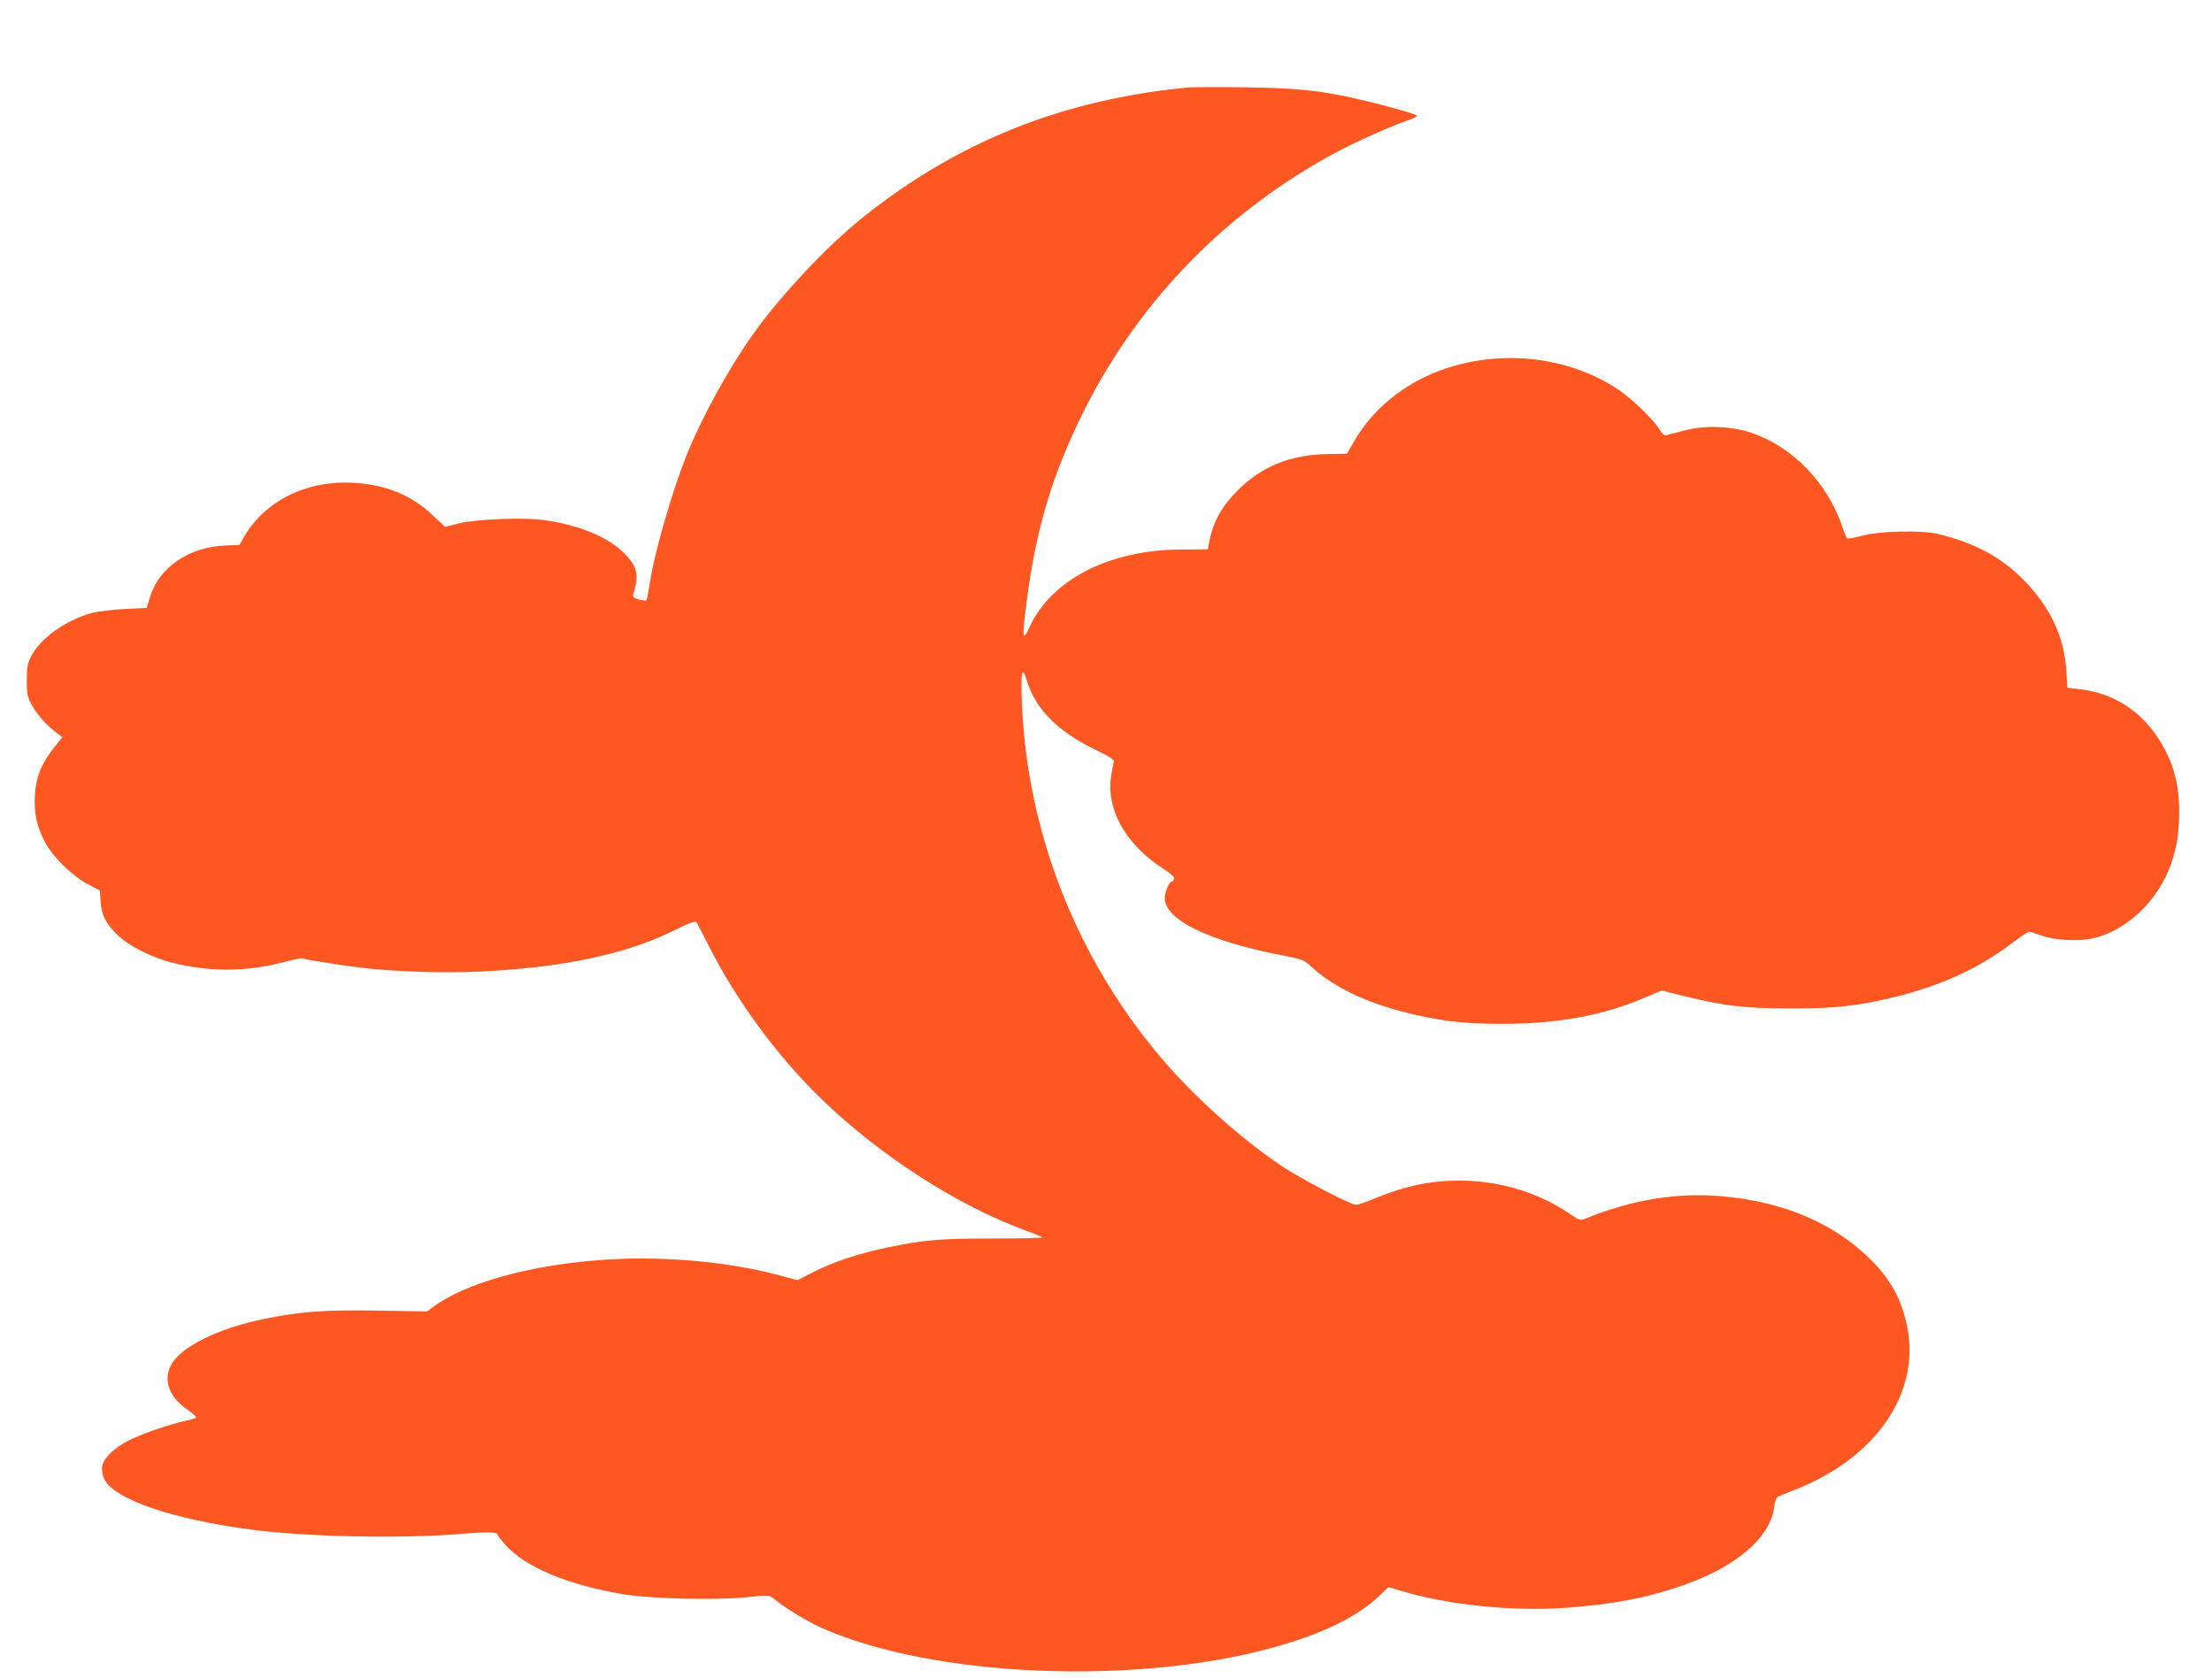 <?xml version="1.0" standalone="no"?>
<!DOCTYPE svg PUBLIC "-//W3C//DTD SVG 20010904//EN"
 "http://www.w3.org/TR/2001/REC-SVG-20010904/DTD/svg10.dtd">
<svg version="1.0" xmlns="http://www.w3.org/2000/svg"
 width="1280pt" height="971pt" viewBox="0 0 1280 971"
 preserveAspectRatio="xMidYMid meet">
<g transform="translate(0,971) scale(0.1,-0.1)"
fill="#ff5722" stroke="none">
<path d="M6875 9204 c-722 -69 -1330 -311 -1880 -750 -206 -165 -471 -445
-633 -671 -139 -194 -295 -476 -386 -699 -86 -212 -191 -577 -217 -754 -7 -47
-15 -88 -18 -92 -4 -4 -24 -2 -44 4 -32 10 -37 15 -32 32 34 112 24 159 -55
237 -93 93 -257 161 -459 190 -120 17 -393 6 -496 -19 l-79 -20 -74 69 c-125
117 -270 175 -457 186 -270 15 -510 -103 -632 -311 l-28 -49 -80 -3 c-209 -7
-383 -125 -436 -295 l-20 -66 -127 -6 c-70 -4 -154 -14 -187 -22 -151 -41
-298 -144 -353 -249 -23 -44 -27 -63 -27 -141 0 -81 3 -95 30 -145 31 -56 86
-118 143 -160 l33 -25 -48 -60 c-73 -91 -105 -170 -111 -275 -5 -102 7 -167
52 -260 41 -86 155 -201 252 -254 l72 -38 4 -62 c5 -79 30 -129 96 -193 64
-64 199 -132 317 -162 220 -55 428 -54 651 4 52 14 98 23 102 21 10 -6 243
-43 347 -55 198 -23 485 -32 699 -21 477 25 838 102 1112 240 78 39 117 53
123 46 5 -6 38 -70 74 -141 162 -320 399 -641 659 -891 334 -322 775 -605
1163 -749 55 -20 103 -40 107 -43 4 -4 -124 -7 -285 -7 -310 0 -402 -8 -612
-52 -163 -34 -313 -83 -426 -141 l-94 -48 -105 28 c-309 83 -709 116 -1057 87
-410 -33 -768 -136 -950 -272 l-32 -24 -288 5 c-307 5 -443 -5 -658 -49 -269
-55 -488 -165 -539 -273 -41 -86 -4 -180 97 -250 31 -21 54 -42 52 -47 -3 -4
-31 -13 -63 -19 -93 -20 -258 -77 -332 -116 -91 -47 -150 -111 -150 -159 0
-20 6 -49 14 -64 61 -117 401 -232 857 -291 318 -41 848 -52 1188 -25 175 14
231 13 231 -5 0 -4 21 -31 46 -59 114 -126 352 -227 669 -282 157 -28 541 -38
728 -19 126 13 128 13 155 -9 70 -57 197 -134 282 -171 638 -281 1791 -332
2593 -115 295 80 503 181 632 306 l50 48 65 -20 c262 -82 647 -122 954 -101
277 20 484 59 691 133 302 106 498 274 521 447 3 29 12 55 18 60 6 5 45 21 86
37 481 182 747 564 665 956 -32 151 -94 265 -204 376 -215 216 -509 342 -873
373 -258 22 -520 -22 -784 -130 -29 -12 -34 -11 -92 29 -183 124 -407 191
-637 191 -166 0 -310 -30 -485 -101 -52 -22 -102 -39 -112 -39 -33 0 -316 148
-431 224 -241 162 -510 404 -702 631 -491 581 -774 1310 -802 2058 -6 172 1
208 27 125 49 -167 179 -299 398 -405 83 -40 112 -59 108 -70 -3 -8 -10 -43
-16 -79 -31 -194 81 -396 297 -537 51 -33 71 -51 67 -62 -4 -8 -9 -15 -13 -15
-15 0 -41 -60 -41 -96 0 -124 251 -247 670 -329 129 -25 135 -27 179 -68 135
-125 343 -221 611 -280 169 -38 293 -50 495 -50 322 0 586 49 829 154 l91 39
140 -35 c224 -55 348 -69 610 -69 257 0 383 14 595 65 273 67 493 168 686 315
46 35 89 64 96 64 7 0 38 -10 68 -21 69 -27 212 -36 293 -19 200 41 389 221
463 440 32 96 44 175 44 300 0 132 -26 245 -80 349 -110 211 -284 333 -511
356 l-56 6 -6 97 c-11 193 -88 360 -236 516 -135 140 -288 224 -511 278 -90
21 -337 16 -434 -11 -43 -11 -82 -19 -86 -16 -5 3 -16 29 -26 58 -84 259 -288
471 -529 553 -116 39 -269 45 -386 14 -46 -12 -93 -24 -104 -27 -15 -3 -25 4
-39 28 -35 59 -159 180 -243 236 -269 179 -626 229 -953 135 -245 -71 -449
-224 -567 -423 l-49 -84 -115 -2 c-211 -4 -376 -70 -515 -208 -90 -88 -142
-181 -164 -287 l-11 -56 -147 -1 c-417 0 -756 -171 -884 -448 -42 -90 -45 -68
-18 139 55 434 153 757 341 1128 321 633 826 1146 1459 1483 111 59 322 153
408 181 29 10 52 21 52 26 0 8 -159 54 -330 94 -219 52 -364 67 -670 71 -157
2 -303 1 -325 -1z"/>
</g>
</svg>
